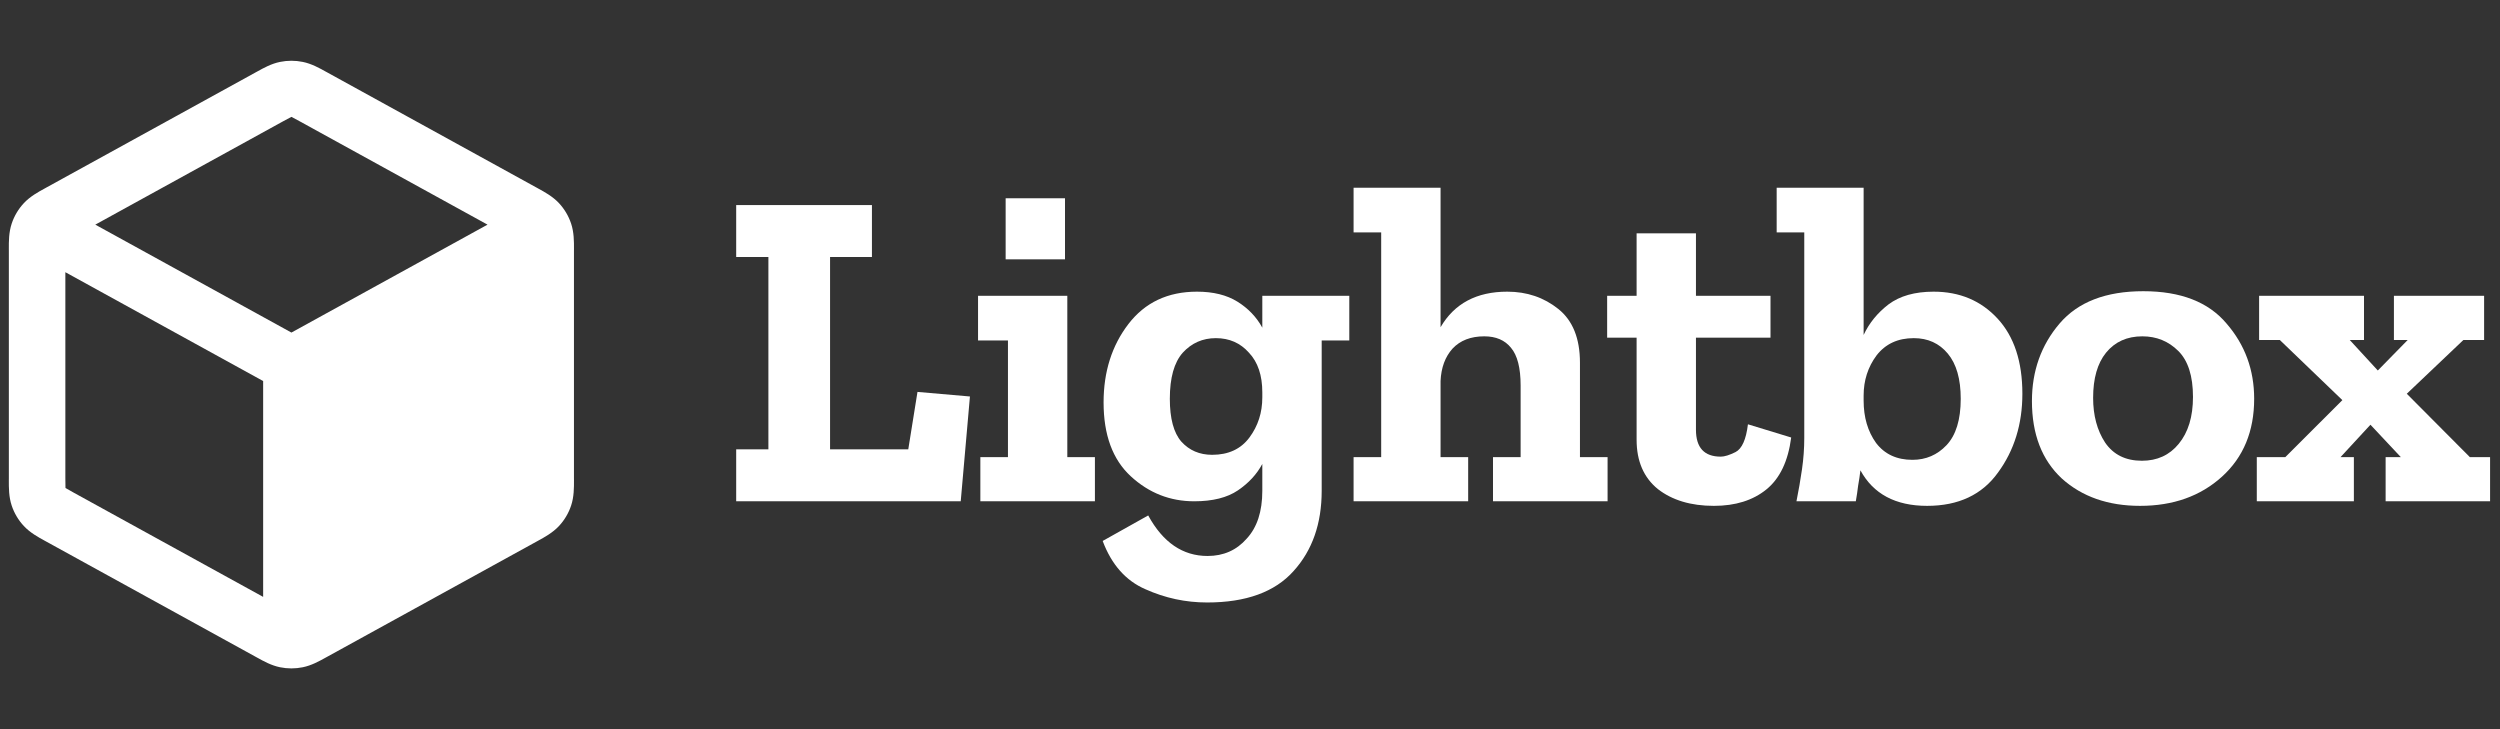 <svg width="120" height="35" viewBox="0 0 120 35" fill="none" xmlns="http://www.w3.org/2000/svg">
<rect x="0" y="0" width="120" height="35" fill="#333333" stroke="none"/>
<g clip-path="url(#clip0_182_2729)">
<path fill-rule="evenodd" clip-rule="evenodd" d="M14.534 2.972C14.174 2.898 13.802 2.898 13.441 2.972C13.024 3.057 12.652 3.263 12.356 3.428L12.275 3.472L2.238 8.995C2.211 9.01 2.182 9.026 2.153 9.042C1.839 9.213 1.445 9.428 1.143 9.753C0.881 10.034 0.683 10.368 0.562 10.731C0.421 11.151 0.423 11.597 0.424 11.951C0.425 11.984 0.425 12.017 0.425 12.048V22.952C0.425 22.983 0.425 23.016 0.424 23.049C0.423 23.403 0.421 23.849 0.562 24.269C0.683 24.632 0.881 24.966 1.143 25.247C1.445 25.572 1.839 25.787 2.153 25.958C2.182 25.974 2.211 25.99 2.238 26.005L12.275 31.528L12.356 31.572C12.652 31.737 13.024 31.943 13.441 32.028C13.802 32.102 14.174 32.102 14.534 32.028C14.951 31.943 15.323 31.737 15.619 31.572L15.7 31.528L25.737 26.005C25.749 25.998 25.761 25.992 25.774 25.985C25.79 25.976 25.806 25.967 25.822 25.958C26.136 25.787 26.53 25.572 26.833 25.247C27.094 24.966 27.292 24.632 27.413 24.269C27.554 23.849 27.552 23.403 27.551 23.049C27.551 23.016 27.55 22.983 27.55 22.952V12.048C27.55 12.017 27.551 11.984 27.551 11.951C27.552 11.597 27.554 11.151 27.413 10.731C27.292 10.368 27.094 10.034 26.833 9.753C26.53 9.428 26.136 9.213 25.822 9.042L25.821 9.041C25.792 9.025 25.764 9.01 25.737 8.995L15.7 3.472L15.619 3.428C15.323 3.263 14.951 3.057 14.534 2.972ZM13.592 5.821C13.798 5.708 13.903 5.651 13.981 5.613L13.988 5.61L13.994 5.613C14.072 5.651 14.177 5.708 14.383 5.821L23.401 10.783L13.988 15.963L4.574 10.783L13.592 5.821ZM3.137 13.066L12.631 18.29L12.631 28.65L3.556 23.657C3.339 23.537 3.228 23.476 3.15 23.427L3.144 23.422L3.143 23.415C3.138 23.324 3.137 23.198 3.137 22.952V13.066Z" fill="white"/>
<path d="M46.115 24.062H35.337V21.569H36.883V12.337H35.337V9.844H41.853V12.337H39.843V21.569H43.597L44.039 18.812L46.557 19.031L46.115 24.062Z" fill="white"/>
<path d="M48.271 12.447V9.516H51.12V12.447H48.271ZM52.556 24.062H47.057V21.941H48.382V16.341H46.946V14.197H51.231V21.941H52.556V24.062Z" fill="white"/>
<path d="M64.766 16.341H63.441V23.559C63.441 25.134 62.991 26.418 62.093 27.409C61.195 28.416 59.811 28.919 57.941 28.919C56.91 28.919 55.924 28.707 54.982 28.284C54.039 27.876 53.355 27.103 52.928 25.966L55.114 24.741C55.821 26.038 56.771 26.687 57.963 26.687C58.729 26.687 59.355 26.41 59.84 25.856C60.341 25.317 60.591 24.551 60.591 23.559V22.269C60.326 22.765 59.936 23.187 59.421 23.537C58.906 23.887 58.206 24.062 57.323 24.062C56.16 24.062 55.144 23.661 54.275 22.859C53.406 22.057 52.972 20.876 52.972 19.316C52.972 17.843 53.369 16.588 54.164 15.553C54.959 14.518 56.056 14 57.455 14C58.236 14 58.883 14.16 59.399 14.481C59.914 14.802 60.312 15.218 60.591 15.728V14.197H64.766V16.341ZM60.591 19.075V18.834C60.591 18.018 60.378 17.383 59.951 16.931C59.539 16.465 59.009 16.231 58.361 16.231C57.728 16.231 57.198 16.465 56.771 16.931C56.358 17.398 56.152 18.134 56.152 19.141C56.152 20.088 56.336 20.774 56.704 21.197C57.087 21.62 57.58 21.831 58.184 21.831C58.965 21.831 59.561 21.554 59.973 21C60.385 20.446 60.591 19.804 60.591 19.075Z" fill="white"/>
<path d="M77.164 24.062H71.664V21.941H72.99V18.506C72.99 17.66 72.835 17.055 72.526 16.691C72.231 16.326 71.804 16.144 71.245 16.144C70.597 16.144 70.089 16.341 69.721 16.734C69.367 17.128 69.176 17.646 69.147 18.287V21.941H70.472V24.062H64.972V21.941H66.297V11.156H64.972V9.012H69.147V15.706C69.809 14.569 70.877 14 72.349 14C73.291 14 74.108 14.277 74.8 14.831C75.493 15.385 75.838 16.246 75.838 17.412V21.941H77.164V24.062Z" fill="white"/>
<path d="M85.977 21C85.83 22.137 85.433 22.969 84.785 23.494C84.137 24.019 83.298 24.281 82.267 24.281C81.163 24.281 80.264 24.011 79.573 23.472C78.895 22.918 78.557 22.13 78.557 21.109V16.209H77.143V14.197H78.557V11.2H81.406V14.197H84.984V16.209H81.406V20.628C81.406 21.488 81.803 21.919 82.598 21.919C82.775 21.919 83.01 21.846 83.305 21.7C83.614 21.54 83.813 21.095 83.901 20.366L85.977 21Z" fill="white"/>
<path d="M97.074 18.9C97.074 20.358 96.684 21.62 95.903 22.684C95.138 23.749 94.004 24.281 92.502 24.281C90.986 24.281 89.918 23.712 89.3 22.575C89.27 22.823 89.234 23.071 89.189 23.319C89.16 23.567 89.123 23.814 89.079 24.062H86.23C86.333 23.552 86.421 23.042 86.495 22.531C86.569 22.021 86.605 21.518 86.605 21.022V11.156H85.28V9.012H89.454V16.078C89.719 15.509 90.117 15.021 90.647 14.612C91.192 14.204 91.913 14 92.811 14C94.063 14 95.086 14.43 95.882 15.291C96.677 16.151 97.074 17.354 97.074 18.9ZM94.115 19.141C94.115 18.193 93.909 17.471 93.496 16.975C93.084 16.479 92.539 16.231 91.862 16.231C91.096 16.231 90.5 16.508 90.073 17.062C89.661 17.617 89.454 18.258 89.454 18.987V19.228C89.454 20.03 89.653 20.708 90.051 21.262C90.463 21.802 91.045 22.072 91.796 22.072C92.443 22.072 92.988 21.838 93.43 21.372C93.886 20.891 94.115 20.147 94.115 19.141Z" fill="white"/>
<path d="M108.2 19.141C108.2 20.701 107.685 21.948 106.654 22.881C105.624 23.814 104.313 24.281 102.723 24.281C101.192 24.281 99.94 23.844 98.968 22.969C98.011 22.079 97.533 20.84 97.533 19.25C97.533 17.806 97.975 16.567 98.858 15.531C99.741 14.496 101.081 13.978 102.878 13.978C104.674 13.978 106.006 14.496 106.875 15.531C107.759 16.552 108.2 17.755 108.2 19.141ZM105.263 19.053C105.263 18.047 105.027 17.31 104.556 16.844C104.085 16.377 103.511 16.144 102.833 16.144C102.097 16.144 101.516 16.406 101.089 16.931C100.676 17.442 100.47 18.163 100.47 19.097C100.47 19.943 100.662 20.657 101.044 21.241C101.442 21.824 102.031 22.116 102.811 22.116C103.547 22.116 104.136 21.846 104.578 21.306C105.035 20.752 105.263 20.001 105.263 19.053Z" fill="white"/>
<path d="M119.524 24.062H114.51V21.941H115.239L113.781 20.387L112.346 21.941H112.986V24.062H108.326V21.941H109.695L112.434 19.206L109.43 16.319H108.437V14.197H113.472V16.319H112.787L114.135 17.784L115.57 16.319H114.908V14.197H119.237V16.319H118.243L115.526 18.9L118.552 21.941H119.524V24.062Z" fill="white"/>
</g>
<defs>
<clipPath id="clip0_182_2729">
<rect width="120" height="35" rx="5" fill="white"/>
</clipPath>
</defs>
</svg>
